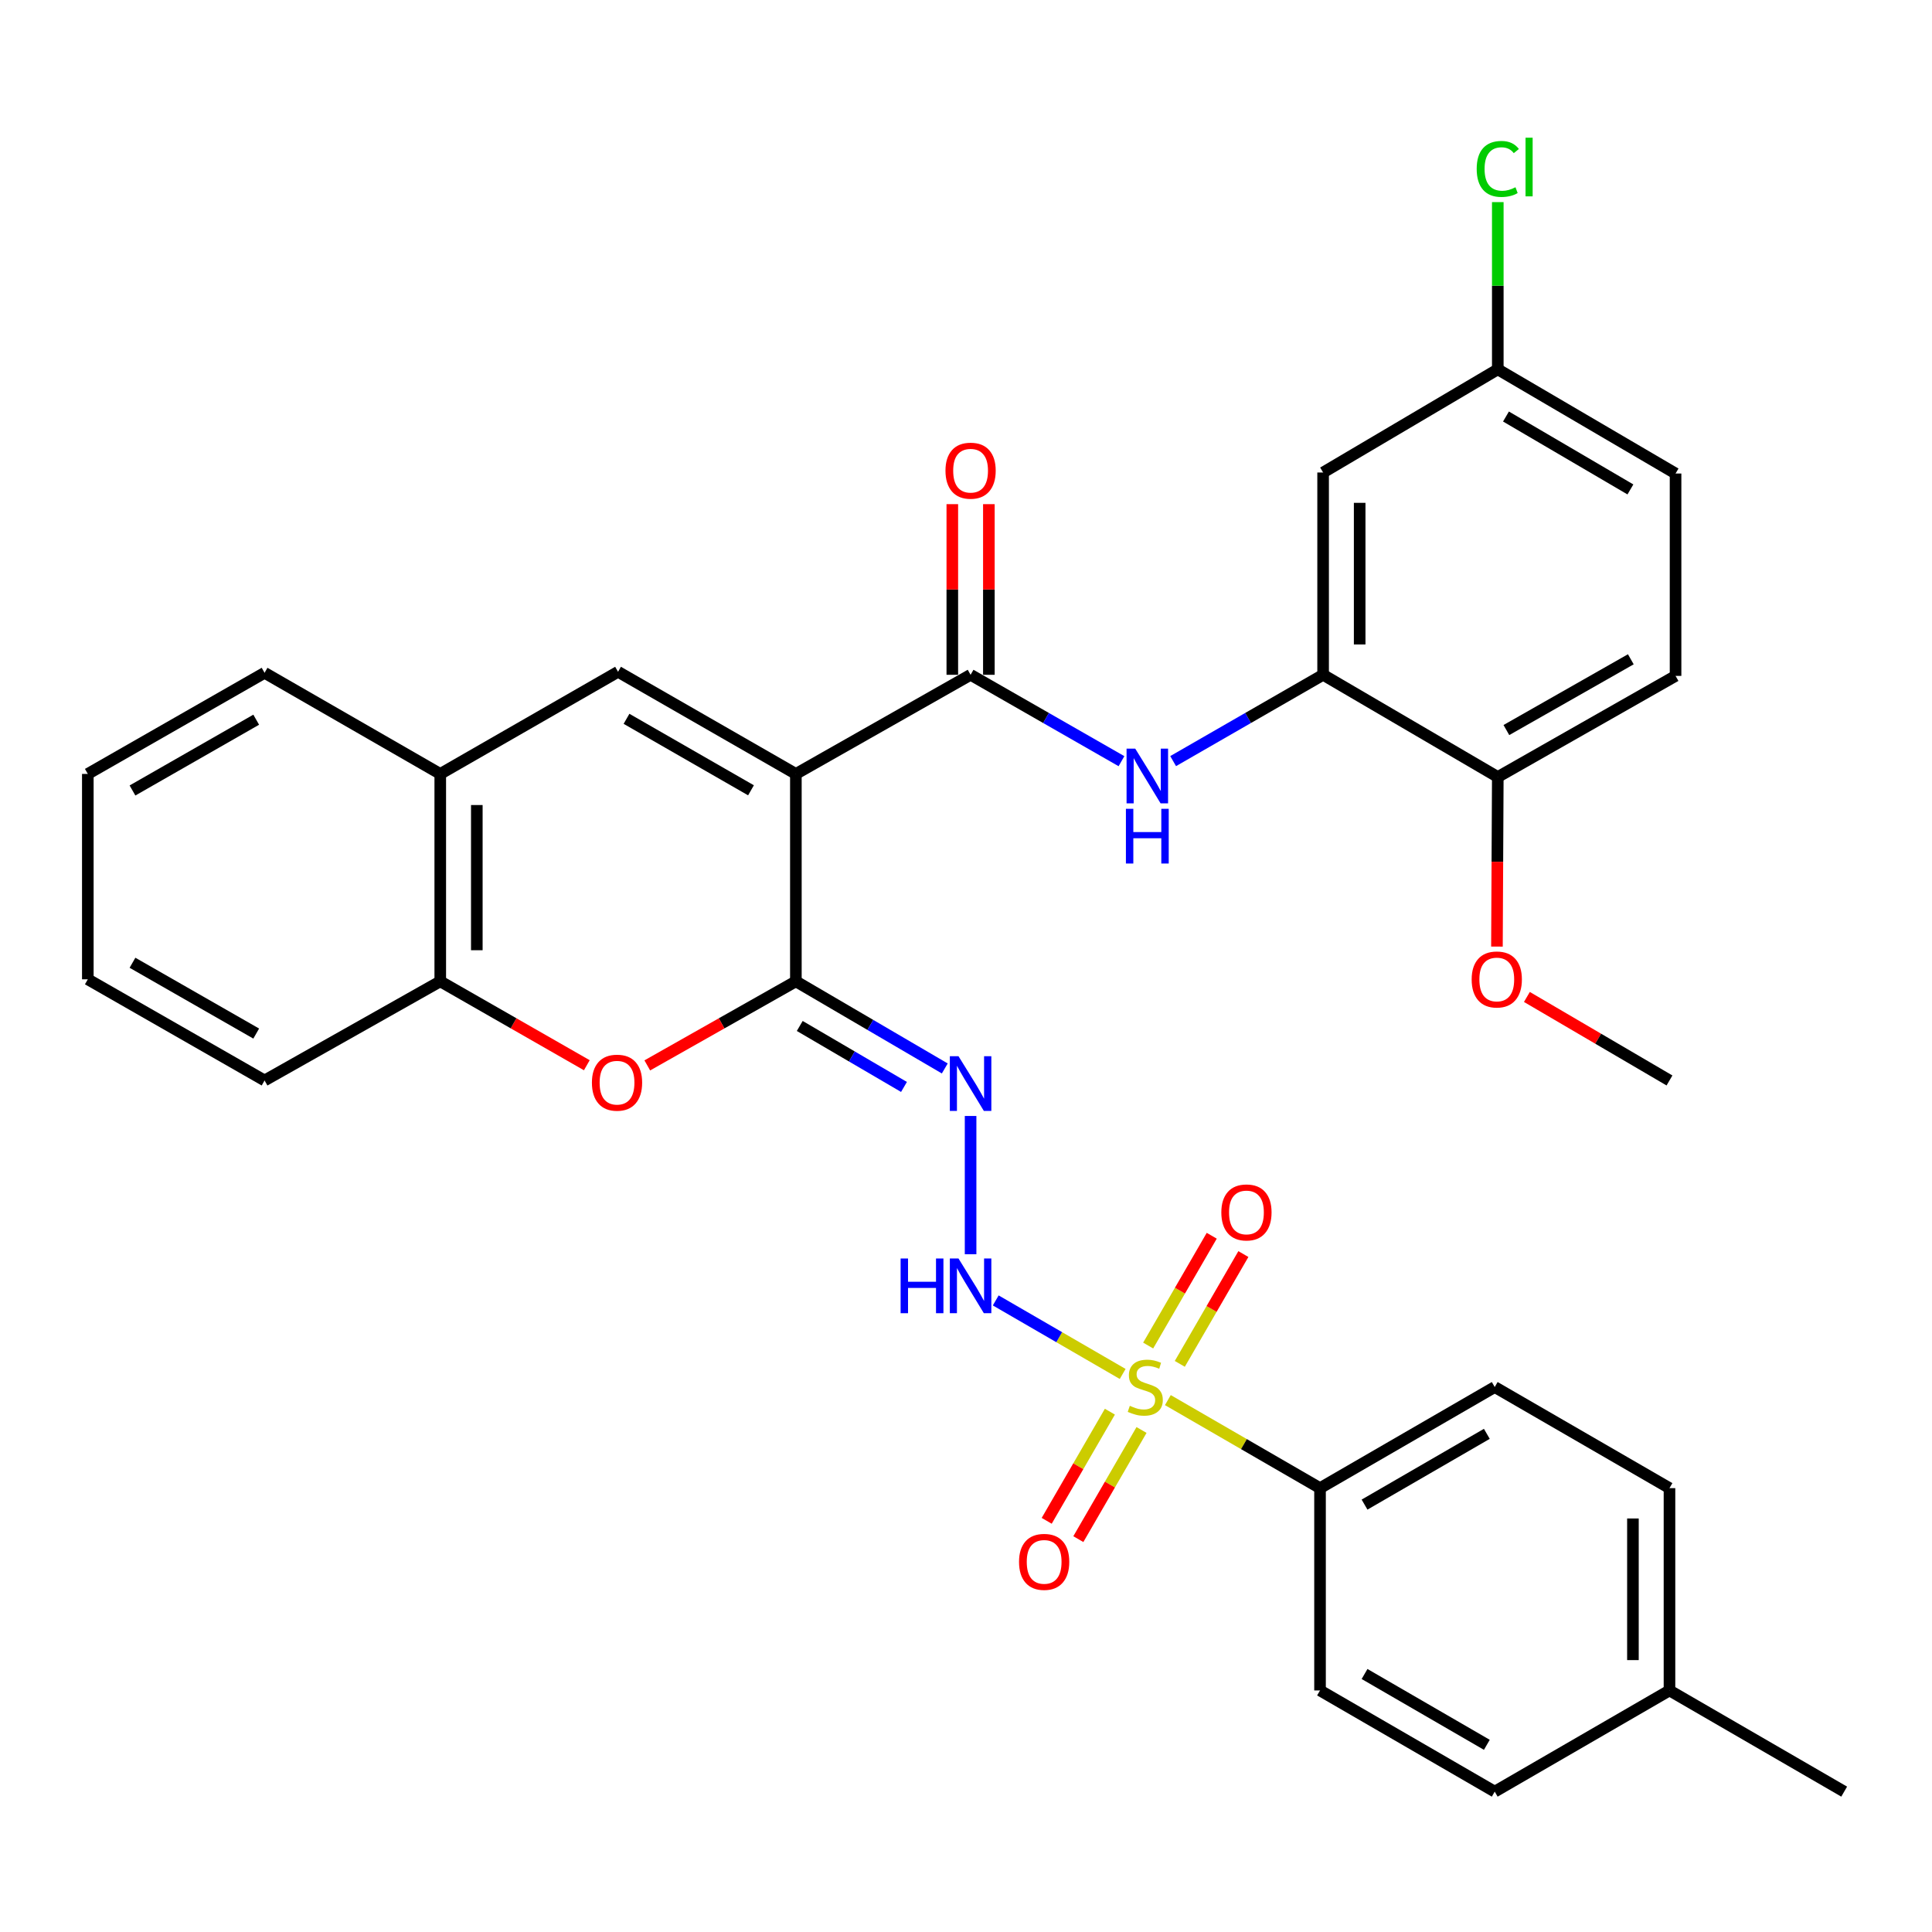 <?xml version='1.0' encoding='iso-8859-1'?>
<svg version='1.1' baseProfile='full'
              xmlns='http://www.w3.org/2000/svg'
                      xmlns:rdkit='http://www.rdkit.org/xml'
                      xmlns:xlink='http://www.w3.org/1999/xlink'
                  xml:space='preserve'
width='1000px' height='1000px' viewBox='0 0 1000 1000'>
<!-- END OF HEADER -->
<rect style='opacity:1.0;fill:#FFFFFF;stroke:none' width='1000' height='1000' x='0' y='0'> </rect>
<path class='bond-1' d='M 411.942,400.583 L 411.942,507.941' style='fill:none;fill-rule:evenodd;stroke:#000000;stroke-width:6px;stroke-linecap:butt;stroke-linejoin:miter;stroke-opacity:1' />
<path class='bond-2' d='M 411.942,400.583 L 502.376,349.274' style='fill:none;fill-rule:evenodd;stroke:#000000;stroke-width:6px;stroke-linecap:butt;stroke-linejoin:miter;stroke-opacity:1' />
<path class='bond-3' d='M 411.942,400.583 L 319.899,347.718' style='fill:none;fill-rule:evenodd;stroke:#000000;stroke-width:6px;stroke-linecap:butt;stroke-linejoin:miter;stroke-opacity:1' />
<path class='bond-3' d='M 388.712,409.061 L 324.282,372.056' style='fill:none;fill-rule:evenodd;stroke:#000000;stroke-width:6px;stroke-linecap:butt;stroke-linejoin:miter;stroke-opacity:1' />
<path class='bond-0' d='M 581.096,711.154 L 548.243,692.124' style='fill:none;fill-rule:evenodd;stroke:#CCCC00;stroke-width:6px;stroke-linecap:butt;stroke-linejoin:miter;stroke-opacity:1' />
<path class='bond-0' d='M 548.243,692.124 L 515.39,673.095' style='fill:none;fill-rule:evenodd;stroke:#0000FF;stroke-width:6px;stroke-linecap:butt;stroke-linejoin:miter;stroke-opacity:1' />
<path class='bond-11' d='M 604.481,724.691 L 643.862,747.473' style='fill:none;fill-rule:evenodd;stroke:#CCCC00;stroke-width:6px;stroke-linecap:butt;stroke-linejoin:miter;stroke-opacity:1' />
<path class='bond-11' d='M 643.862,747.473 L 683.244,770.255' style='fill:none;fill-rule:evenodd;stroke:#000000;stroke-width:6px;stroke-linecap:butt;stroke-linejoin:miter;stroke-opacity:1' />
<path class='bond-13' d='M 610.664,705.934 L 627.116,677.518' style='fill:none;fill-rule:evenodd;stroke:#CCCC00;stroke-width:6px;stroke-linecap:butt;stroke-linejoin:miter;stroke-opacity:1' />
<path class='bond-13' d='M 627.116,677.518 L 643.568,649.102' style='fill:none;fill-rule:evenodd;stroke:#FF0000;stroke-width:6px;stroke-linecap:butt;stroke-linejoin:miter;stroke-opacity:1' />
<path class='bond-13' d='M 594.289,696.453 L 610.741,668.037' style='fill:none;fill-rule:evenodd;stroke:#CCCC00;stroke-width:6px;stroke-linecap:butt;stroke-linejoin:miter;stroke-opacity:1' />
<path class='bond-13' d='M 610.741,668.037 L 627.193,639.621' style='fill:none;fill-rule:evenodd;stroke:#FF0000;stroke-width:6px;stroke-linecap:butt;stroke-linejoin:miter;stroke-opacity:1' />
<path class='bond-14' d='M 574.475,730.679 L 558.123,758.926' style='fill:none;fill-rule:evenodd;stroke:#CCCC00;stroke-width:6px;stroke-linecap:butt;stroke-linejoin:miter;stroke-opacity:1' />
<path class='bond-14' d='M 558.123,758.926 L 541.771,787.173' style='fill:none;fill-rule:evenodd;stroke:#FF0000;stroke-width:6px;stroke-linecap:butt;stroke-linejoin:miter;stroke-opacity:1' />
<path class='bond-14' d='M 590.851,740.158 L 574.499,768.405' style='fill:none;fill-rule:evenodd;stroke:#CCCC00;stroke-width:6px;stroke-linecap:butt;stroke-linejoin:miter;stroke-opacity:1' />
<path class='bond-14' d='M 574.499,768.405 L 558.147,796.653' style='fill:none;fill-rule:evenodd;stroke:#FF0000;stroke-width:6px;stroke-linecap:butt;stroke-linejoin:miter;stroke-opacity:1' />
<path class='bond-4' d='M 411.942,507.941 L 450.479,530.486' style='fill:none;fill-rule:evenodd;stroke:#000000;stroke-width:6px;stroke-linecap:butt;stroke-linejoin:miter;stroke-opacity:1' />
<path class='bond-4' d='M 450.479,530.486 L 489.016,553.032' style='fill:none;fill-rule:evenodd;stroke:#0000FF;stroke-width:6px;stroke-linecap:butt;stroke-linejoin:miter;stroke-opacity:1' />
<path class='bond-4' d='M 413.948,531.036 L 440.924,546.818' style='fill:none;fill-rule:evenodd;stroke:#000000;stroke-width:6px;stroke-linecap:butt;stroke-linejoin:miter;stroke-opacity:1' />
<path class='bond-4' d='M 440.924,546.818 L 467.901,562.6' style='fill:none;fill-rule:evenodd;stroke:#0000FF;stroke-width:6px;stroke-linecap:butt;stroke-linejoin:miter;stroke-opacity:1' />
<path class='bond-6' d='M 411.942,507.941 L 373.487,529.696' style='fill:none;fill-rule:evenodd;stroke:#000000;stroke-width:6px;stroke-linecap:butt;stroke-linejoin:miter;stroke-opacity:1' />
<path class='bond-6' d='M 373.487,529.696 L 335.033,551.452' style='fill:none;fill-rule:evenodd;stroke:#FF0000;stroke-width:6px;stroke-linecap:butt;stroke-linejoin:miter;stroke-opacity:1' />
<path class='bond-7' d='M 502.376,349.274 L 541.425,371.63' style='fill:none;fill-rule:evenodd;stroke:#000000;stroke-width:6px;stroke-linecap:butt;stroke-linejoin:miter;stroke-opacity:1' />
<path class='bond-7' d='M 541.425,371.63 L 580.475,393.987' style='fill:none;fill-rule:evenodd;stroke:#0000FF;stroke-width:6px;stroke-linecap:butt;stroke-linejoin:miter;stroke-opacity:1' />
<path class='bond-15' d='M 511.836,349.274 L 511.836,305.111' style='fill:none;fill-rule:evenodd;stroke:#000000;stroke-width:6px;stroke-linecap:butt;stroke-linejoin:miter;stroke-opacity:1' />
<path class='bond-15' d='M 511.836,305.111 L 511.836,260.948' style='fill:none;fill-rule:evenodd;stroke:#FF0000;stroke-width:6px;stroke-linecap:butt;stroke-linejoin:miter;stroke-opacity:1' />
<path class='bond-15' d='M 492.915,349.274 L 492.915,305.111' style='fill:none;fill-rule:evenodd;stroke:#000000;stroke-width:6px;stroke-linecap:butt;stroke-linejoin:miter;stroke-opacity:1' />
<path class='bond-15' d='M 492.915,305.111 L 492.915,260.948' style='fill:none;fill-rule:evenodd;stroke:#FF0000;stroke-width:6px;stroke-linecap:butt;stroke-linejoin:miter;stroke-opacity:1' />
<path class='bond-9' d='M 319.899,347.718 L 227.878,400.583' style='fill:none;fill-rule:evenodd;stroke:#000000;stroke-width:6px;stroke-linecap:butt;stroke-linejoin:miter;stroke-opacity:1' />
<path class='bond-5' d='M 502.376,577.625 L 502.376,649.198' style='fill:none;fill-rule:evenodd;stroke:#0000FF;stroke-width:6px;stroke-linecap:butt;stroke-linejoin:miter;stroke-opacity:1' />
<path class='bond-33' d='M 303.738,551.362 L 265.808,529.651' style='fill:none;fill-rule:evenodd;stroke:#FF0000;stroke-width:6px;stroke-linecap:butt;stroke-linejoin:miter;stroke-opacity:1' />
<path class='bond-33' d='M 265.808,529.651 L 227.878,507.941' style='fill:none;fill-rule:evenodd;stroke:#000000;stroke-width:6px;stroke-linecap:butt;stroke-linejoin:miter;stroke-opacity:1' />
<path class='bond-8' d='M 607.215,393.952 L 646.028,371.613' style='fill:none;fill-rule:evenodd;stroke:#0000FF;stroke-width:6px;stroke-linecap:butt;stroke-linejoin:miter;stroke-opacity:1' />
<path class='bond-8' d='M 646.028,371.613 L 684.841,349.274' style='fill:none;fill-rule:evenodd;stroke:#000000;stroke-width:6px;stroke-linecap:butt;stroke-linejoin:miter;stroke-opacity:1' />
<path class='bond-12' d='M 684.841,349.274 L 684.841,244.565' style='fill:none;fill-rule:evenodd;stroke:#000000;stroke-width:6px;stroke-linecap:butt;stroke-linejoin:miter;stroke-opacity:1' />
<path class='bond-12' d='M 703.763,333.568 L 703.763,260.271' style='fill:none;fill-rule:evenodd;stroke:#000000;stroke-width:6px;stroke-linecap:butt;stroke-linejoin:miter;stroke-opacity:1' />
<path class='bond-16' d='M 684.841,349.274 L 775.254,402.17' style='fill:none;fill-rule:evenodd;stroke:#000000;stroke-width:6px;stroke-linecap:butt;stroke-linejoin:miter;stroke-opacity:1' />
<path class='bond-10' d='M 227.878,400.583 L 227.878,507.941' style='fill:none;fill-rule:evenodd;stroke:#000000;stroke-width:6px;stroke-linecap:butt;stroke-linejoin:miter;stroke-opacity:1' />
<path class='bond-10' d='M 246.8,416.686 L 246.8,491.837' style='fill:none;fill-rule:evenodd;stroke:#000000;stroke-width:6px;stroke-linecap:butt;stroke-linejoin:miter;stroke-opacity:1' />
<path class='bond-27' d='M 227.878,400.583 L 136.94,348.244' style='fill:none;fill-rule:evenodd;stroke:#000000;stroke-width:6px;stroke-linecap:butt;stroke-linejoin:miter;stroke-opacity:1' />
<path class='bond-28' d='M 227.878,507.941 L 136.94,559.249' style='fill:none;fill-rule:evenodd;stroke:#000000;stroke-width:6px;stroke-linecap:butt;stroke-linejoin:miter;stroke-opacity:1' />
<path class='bond-17' d='M 683.244,770.255 L 773.667,717.927' style='fill:none;fill-rule:evenodd;stroke:#000000;stroke-width:6px;stroke-linecap:butt;stroke-linejoin:miter;stroke-opacity:1' />
<path class='bond-17' d='M 706.284,778.782 L 769.581,742.153' style='fill:none;fill-rule:evenodd;stroke:#000000;stroke-width:6px;stroke-linecap:butt;stroke-linejoin:miter;stroke-opacity:1' />
<path class='bond-18' d='M 683.244,770.255 L 683.244,874.974' style='fill:none;fill-rule:evenodd;stroke:#000000;stroke-width:6px;stroke-linecap:butt;stroke-linejoin:miter;stroke-opacity:1' />
<path class='bond-20' d='M 684.841,244.565 L 775.254,191.175' style='fill:none;fill-rule:evenodd;stroke:#000000;stroke-width:6px;stroke-linecap:butt;stroke-linejoin:miter;stroke-opacity:1' />
<path class='bond-19' d='M 775.254,402.17 L 867.265,349.842' style='fill:none;fill-rule:evenodd;stroke:#000000;stroke-width:6px;stroke-linecap:butt;stroke-linejoin:miter;stroke-opacity:1' />
<path class='bond-19' d='M 779.702,377.873 L 844.109,341.243' style='fill:none;fill-rule:evenodd;stroke:#000000;stroke-width:6px;stroke-linecap:butt;stroke-linejoin:miter;stroke-opacity:1' />
<path class='bond-26' d='M 775.254,402.17 L 775.034,446.061' style='fill:none;fill-rule:evenodd;stroke:#000000;stroke-width:6px;stroke-linecap:butt;stroke-linejoin:miter;stroke-opacity:1' />
<path class='bond-26' d='M 775.034,446.061 L 774.814,489.951' style='fill:none;fill-rule:evenodd;stroke:#FF0000;stroke-width:6px;stroke-linecap:butt;stroke-linejoin:miter;stroke-opacity:1' />
<path class='bond-23' d='M 773.667,717.927 L 864.122,770.255' style='fill:none;fill-rule:evenodd;stroke:#000000;stroke-width:6px;stroke-linecap:butt;stroke-linejoin:miter;stroke-opacity:1' />
<path class='bond-22' d='M 683.244,874.974 L 773.667,927.345' style='fill:none;fill-rule:evenodd;stroke:#000000;stroke-width:6px;stroke-linecap:butt;stroke-linejoin:miter;stroke-opacity:1' />
<path class='bond-22' d='M 706.29,866.456 L 769.587,903.116' style='fill:none;fill-rule:evenodd;stroke:#000000;stroke-width:6px;stroke-linecap:butt;stroke-linejoin:miter;stroke-opacity:1' />
<path class='bond-21' d='M 867.265,349.842 L 867.265,245.09' style='fill:none;fill-rule:evenodd;stroke:#000000;stroke-width:6px;stroke-linecap:butt;stroke-linejoin:miter;stroke-opacity:1' />
<path class='bond-24' d='M 775.254,191.175 L 775.254,147.894' style='fill:none;fill-rule:evenodd;stroke:#000000;stroke-width:6px;stroke-linecap:butt;stroke-linejoin:miter;stroke-opacity:1' />
<path class='bond-24' d='M 775.254,147.894 L 775.254,104.613' style='fill:none;fill-rule:evenodd;stroke:#00CC00;stroke-width:6px;stroke-linecap:butt;stroke-linejoin:miter;stroke-opacity:1' />
<path class='bond-35' d='M 775.254,191.175 L 867.265,245.09' style='fill:none;fill-rule:evenodd;stroke:#000000;stroke-width:6px;stroke-linecap:butt;stroke-linejoin:miter;stroke-opacity:1' />
<path class='bond-35' d='M 779.49,215.587 L 843.897,253.328' style='fill:none;fill-rule:evenodd;stroke:#000000;stroke-width:6px;stroke-linecap:butt;stroke-linejoin:miter;stroke-opacity:1' />
<path class='bond-25' d='M 773.667,927.345 L 864.122,874.974' style='fill:none;fill-rule:evenodd;stroke:#000000;stroke-width:6px;stroke-linecap:butt;stroke-linejoin:miter;stroke-opacity:1' />
<path class='bond-36' d='M 864.122,770.255 L 864.122,874.974' style='fill:none;fill-rule:evenodd;stroke:#000000;stroke-width:6px;stroke-linecap:butt;stroke-linejoin:miter;stroke-opacity:1' />
<path class='bond-36' d='M 845.201,785.963 L 845.201,859.267' style='fill:none;fill-rule:evenodd;stroke:#000000;stroke-width:6px;stroke-linecap:butt;stroke-linejoin:miter;stroke-opacity:1' />
<path class='bond-29' d='M 864.122,874.974 L 954.545,927.345' style='fill:none;fill-rule:evenodd;stroke:#000000;stroke-width:6px;stroke-linecap:butt;stroke-linejoin:miter;stroke-opacity:1' />
<path class='bond-30' d='M 790.319,516.021 L 827.22,537.635' style='fill:none;fill-rule:evenodd;stroke:#FF0000;stroke-width:6px;stroke-linecap:butt;stroke-linejoin:miter;stroke-opacity:1' />
<path class='bond-30' d='M 827.22,537.635 L 864.122,559.249' style='fill:none;fill-rule:evenodd;stroke:#000000;stroke-width:6px;stroke-linecap:butt;stroke-linejoin:miter;stroke-opacity:1' />
<path class='bond-31' d='M 136.94,348.244 L 45.455,400.583' style='fill:none;fill-rule:evenodd;stroke:#000000;stroke-width:6px;stroke-linecap:butt;stroke-linejoin:miter;stroke-opacity:1' />
<path class='bond-31' d='M 132.613,372.518 L 68.573,409.155' style='fill:none;fill-rule:evenodd;stroke:#000000;stroke-width:6px;stroke-linecap:butt;stroke-linejoin:miter;stroke-opacity:1' />
<path class='bond-34' d='M 136.94,559.249 L 45.455,506.889' style='fill:none;fill-rule:evenodd;stroke:#000000;stroke-width:6px;stroke-linecap:butt;stroke-linejoin:miter;stroke-opacity:1' />
<path class='bond-34' d='M 132.616,534.973 L 68.576,498.321' style='fill:none;fill-rule:evenodd;stroke:#000000;stroke-width:6px;stroke-linecap:butt;stroke-linejoin:miter;stroke-opacity:1' />
<path class='bond-32' d='M 45.455,400.583 L 45.455,506.889' style='fill:none;fill-rule:evenodd;stroke:#000000;stroke-width:6px;stroke-linecap:butt;stroke-linejoin:miter;stroke-opacity:1' />
<path  class='atom-1' d='M 584.789 727.647
Q 585.109 727.767, 586.429 728.327
Q 587.749 728.887, 589.189 729.247
Q 590.669 729.567, 592.109 729.567
Q 594.789 729.567, 596.349 728.287
Q 597.909 726.967, 597.909 724.687
Q 597.909 723.127, 597.109 722.167
Q 596.349 721.207, 595.149 720.687
Q 593.949 720.167, 591.949 719.567
Q 589.429 718.807, 587.909 718.087
Q 586.429 717.367, 585.349 715.847
Q 584.309 714.327, 584.309 711.767
Q 584.309 708.207, 586.709 706.007
Q 589.149 703.807, 593.949 703.807
Q 597.229 703.807, 600.949 705.367
L 600.029 708.447
Q 596.629 707.047, 594.069 707.047
Q 591.309 707.047, 589.789 708.207
Q 588.269 709.327, 588.309 711.287
Q 588.309 712.807, 589.069 713.727
Q 589.869 714.647, 590.989 715.167
Q 592.149 715.687, 594.069 716.287
Q 596.629 717.087, 598.149 717.887
Q 599.669 718.687, 600.749 720.327
Q 601.869 721.927, 601.869 724.687
Q 601.869 728.607, 599.229 730.727
Q 596.629 732.807, 592.269 732.807
Q 589.749 732.807, 587.829 732.247
Q 585.949 731.727, 583.709 730.807
L 584.789 727.647
' fill='#CCCC00'/>
<path  class='atom-5' d='M 496.116 546.687
L 505.396 561.687
Q 506.316 563.167, 507.796 565.847
Q 509.276 568.527, 509.356 568.687
L 509.356 546.687
L 513.116 546.687
L 513.116 575.007
L 509.236 575.007
L 499.276 558.607
Q 498.116 556.687, 496.876 554.487
Q 495.676 552.287, 495.316 551.607
L 495.316 575.007
L 491.636 575.007
L 491.636 546.687
L 496.116 546.687
' fill='#0000FF'/>
<path  class='atom-6' d='M 466.156 651.396
L 469.996 651.396
L 469.996 663.436
L 484.476 663.436
L 484.476 651.396
L 488.316 651.396
L 488.316 679.716
L 484.476 679.716
L 484.476 666.636
L 469.996 666.636
L 469.996 679.716
L 466.156 679.716
L 466.156 651.396
' fill='#0000FF'/>
<path  class='atom-6' d='M 496.116 651.396
L 505.396 666.396
Q 506.316 667.876, 507.796 670.556
Q 509.276 673.236, 509.356 673.396
L 509.356 651.396
L 513.116 651.396
L 513.116 679.716
L 509.236 679.716
L 499.276 663.316
Q 498.116 661.396, 496.876 659.196
Q 495.676 656.996, 495.316 656.316
L 495.316 679.716
L 491.636 679.716
L 491.636 651.396
L 496.116 651.396
' fill='#0000FF'/>
<path  class='atom-7' d='M 306.374 560.391
Q 306.374 553.591, 309.734 549.791
Q 313.094 545.991, 319.374 545.991
Q 325.654 545.991, 329.014 549.791
Q 332.374 553.591, 332.374 560.391
Q 332.374 567.271, 328.974 571.191
Q 325.574 575.071, 319.374 575.071
Q 313.134 575.071, 309.734 571.191
Q 306.374 567.311, 306.374 560.391
M 319.374 571.871
Q 323.694 571.871, 326.014 568.991
Q 328.374 566.071, 328.374 560.391
Q 328.374 554.831, 326.014 552.031
Q 323.694 549.191, 319.374 549.191
Q 315.054 549.191, 312.694 551.991
Q 310.374 554.791, 310.374 560.391
Q 310.374 566.111, 312.694 568.991
Q 315.054 571.871, 319.374 571.871
' fill='#FF0000'/>
<path  class='atom-8' d='M 587.59 387.484
L 596.87 402.484
Q 597.79 403.964, 599.27 406.644
Q 600.75 409.324, 600.83 409.484
L 600.83 387.484
L 604.59 387.484
L 604.59 415.804
L 600.71 415.804
L 590.75 399.404
Q 589.59 397.484, 588.35 395.284
Q 587.15 393.084, 586.79 392.404
L 586.79 415.804
L 583.11 415.804
L 583.11 387.484
L 587.59 387.484
' fill='#0000FF'/>
<path  class='atom-8' d='M 582.77 418.636
L 586.61 418.636
L 586.61 430.676
L 601.09 430.676
L 601.09 418.636
L 604.93 418.636
L 604.93 446.956
L 601.09 446.956
L 601.09 433.876
L 586.61 433.876
L 586.61 446.956
L 582.77 446.956
L 582.77 418.636
' fill='#0000FF'/>
<path  class='atom-14' d='M 632.159 627.552
Q 632.159 620.752, 635.519 616.952
Q 638.879 613.152, 645.159 613.152
Q 651.439 613.152, 654.799 616.952
Q 658.159 620.752, 658.159 627.552
Q 658.159 634.432, 654.759 638.352
Q 651.359 642.232, 645.159 642.232
Q 638.919 642.232, 635.519 638.352
Q 632.159 634.472, 632.159 627.552
M 645.159 639.032
Q 649.479 639.032, 651.799 636.152
Q 654.159 633.232, 654.159 627.552
Q 654.159 621.992, 651.799 619.192
Q 649.479 616.352, 645.159 616.352
Q 640.839 616.352, 638.479 619.152
Q 636.159 621.952, 636.159 627.552
Q 636.159 633.272, 638.479 636.152
Q 640.839 639.032, 645.159 639.032
' fill='#FF0000'/>
<path  class='atom-15' d='M 527.45 808.42
Q 527.45 801.62, 530.81 797.82
Q 534.17 794.02, 540.45 794.02
Q 546.73 794.02, 550.09 797.82
Q 553.45 801.62, 553.45 808.42
Q 553.45 815.3, 550.05 819.22
Q 546.65 823.1, 540.45 823.1
Q 534.21 823.1, 530.81 819.22
Q 527.45 815.34, 527.45 808.42
M 540.45 819.9
Q 544.77 819.9, 547.09 817.02
Q 549.45 814.1, 549.45 808.42
Q 549.45 802.86, 547.09 800.06
Q 544.77 797.22, 540.45 797.22
Q 536.13 797.22, 533.77 800.02
Q 531.45 802.82, 531.45 808.42
Q 531.45 814.14, 533.77 817.02
Q 536.13 819.9, 540.45 819.9
' fill='#FF0000'/>
<path  class='atom-16' d='M 489.376 243.625
Q 489.376 236.825, 492.736 233.025
Q 496.096 229.225, 502.376 229.225
Q 508.656 229.225, 512.016 233.025
Q 515.376 236.825, 515.376 243.625
Q 515.376 250.505, 511.976 254.425
Q 508.576 258.305, 502.376 258.305
Q 496.136 258.305, 492.736 254.425
Q 489.376 250.545, 489.376 243.625
M 502.376 255.105
Q 506.696 255.105, 509.016 252.225
Q 511.376 249.305, 511.376 243.625
Q 511.376 238.065, 509.016 235.265
Q 506.696 232.425, 502.376 232.425
Q 498.056 232.425, 495.696 235.225
Q 493.376 238.025, 493.376 243.625
Q 493.376 249.345, 495.696 252.225
Q 498.056 255.105, 502.376 255.105
' fill='#FF0000'/>
<path  class='atom-25' d='M 764.334 87.435
Q 764.334 80.395, 767.614 76.715
Q 770.934 72.995, 777.214 72.995
Q 783.054 72.995, 786.174 77.115
L 783.534 79.275
Q 781.254 76.275, 777.214 76.275
Q 772.934 76.275, 770.654 79.155
Q 768.414 81.995, 768.414 87.435
Q 768.414 93.035, 770.734 95.915
Q 773.094 98.795, 777.654 98.795
Q 780.774 98.795, 784.414 96.915
L 785.534 99.915
Q 784.054 100.875, 781.814 101.435
Q 779.574 101.995, 777.094 101.995
Q 770.934 101.995, 767.614 98.235
Q 764.334 94.475, 764.334 87.435
' fill='#00CC00'/>
<path  class='atom-25' d='M 789.614 71.275
L 793.294 71.275
L 793.294 101.635
L 789.614 101.635
L 789.614 71.275
' fill='#00CC00'/>
<path  class='atom-27' d='M 761.729 506.969
Q 761.729 500.169, 765.089 496.369
Q 768.449 492.569, 774.729 492.569
Q 781.009 492.569, 784.369 496.369
Q 787.729 500.169, 787.729 506.969
Q 787.729 513.849, 784.329 517.769
Q 780.929 521.649, 774.729 521.649
Q 768.489 521.649, 765.089 517.769
Q 761.729 513.889, 761.729 506.969
M 774.729 518.449
Q 779.049 518.449, 781.369 515.569
Q 783.729 512.649, 783.729 506.969
Q 783.729 501.409, 781.369 498.609
Q 779.049 495.769, 774.729 495.769
Q 770.409 495.769, 768.049 498.569
Q 765.729 501.369, 765.729 506.969
Q 765.729 512.689, 768.049 515.569
Q 770.409 518.449, 774.729 518.449
' fill='#FF0000'/>
</svg>
